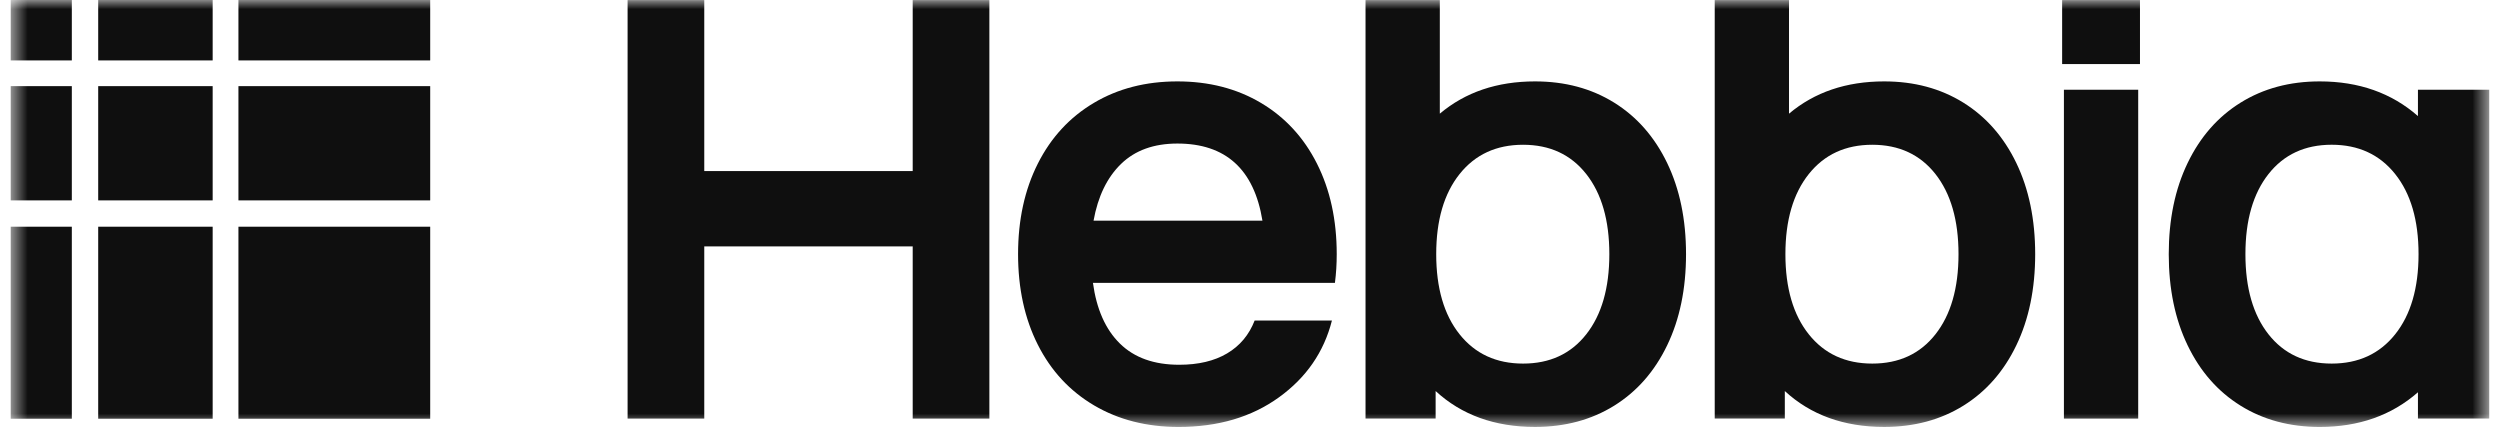 <svg width="136" height="24" viewBox="0 0 136 24" fill="none" xmlns="http://www.w3.org/2000/svg">
<g clip-path="url(#clip0_12032_4780)">
<mask id="mask0_12032_4780" style="mask-type:luminance" maskUnits="userSpaceOnUse" x="0" y="0" width="136" height="24">
<path d="M135.413 0H0.582V23.226H135.413V0Z" fill="white"/>
</mask>
<g mask="url(#mask0_12032_4780)">
<path d="M38.312 0.004V9.306H49.651V0.004H53.822V22.771H49.651V13.404H38.312V22.771H34.141V0.004H38.312Z" fill="#0F0F0F"/>
<path d="M60.922 18.689C61.705 19.459 62.779 19.843 64.148 19.843C65.19 19.843 66.059 19.638 66.755 19.225C67.45 18.814 67.95 18.216 68.253 17.436H72.457C72.022 19.15 71.061 20.543 69.573 21.616C68.085 22.689 66.266 23.226 64.115 23.226C62.377 23.226 60.845 22.835 59.521 22.055C58.196 21.274 57.175 20.174 56.458 18.754C55.741 17.333 55.383 15.691 55.383 13.827C55.383 11.962 55.741 10.32 56.458 8.9C57.175 7.479 58.19 6.379 59.505 5.598C60.819 4.817 62.334 4.428 64.05 4.428C65.767 4.428 67.281 4.818 68.596 5.598C69.91 6.379 70.926 7.479 71.642 8.9C72.359 10.32 72.718 11.962 72.718 13.827C72.718 14.369 72.685 14.889 72.62 15.388H59.456C59.651 16.819 60.139 17.92 60.922 18.689ZM68.677 12.005C68.221 9.208 66.678 7.809 64.05 7.809C62.769 7.809 61.747 8.178 60.988 8.915C60.227 9.652 59.727 10.683 59.489 12.005H68.677Z" fill="#0F0F0F"/>
<path d="M78.326 0.004V6.184C79.716 5.013 81.443 4.428 83.507 4.428C85.136 4.428 86.57 4.813 87.809 5.582C89.047 6.352 90.008 7.447 90.693 8.867C91.377 10.287 91.72 11.94 91.72 13.826C91.72 15.713 91.378 17.367 90.693 18.786C90.009 20.206 89.047 21.302 87.809 22.071C86.57 22.84 85.136 23.225 83.507 23.225C81.313 23.225 79.51 22.574 78.098 21.273V22.769H74.285V0.004H78.326ZM86.293 18.185C87.129 17.123 87.548 15.67 87.548 13.827C87.548 11.985 87.129 10.532 86.293 9.469C85.456 8.407 84.31 7.875 82.855 7.875C81.4 7.875 80.248 8.407 79.401 9.469C78.554 10.532 78.13 11.985 78.13 13.827C78.13 15.67 78.555 17.124 79.401 18.185C80.248 19.248 81.399 19.779 82.855 19.779C84.311 19.779 85.456 19.249 86.293 18.185Z" fill="#0F0F0F"/>
<path d="M97.322 0.004V6.184C98.712 5.013 100.438 4.428 102.502 4.428C104.131 4.428 105.565 4.813 106.804 5.582C108.042 6.352 109.003 7.447 109.688 8.867C110.372 10.287 110.714 11.94 110.714 13.826C110.714 15.713 110.372 17.367 109.688 18.786C109.004 20.206 108.042 21.302 106.804 22.071C105.565 22.84 104.131 23.225 102.502 23.225C100.308 23.225 98.506 22.574 97.094 21.273V22.769H93.281V0.004H97.322ZM105.289 18.185C106.125 17.123 106.543 15.67 106.543 13.827C106.543 11.985 106.124 10.532 105.289 9.469C104.452 8.407 103.306 7.875 101.851 7.875C100.396 7.875 99.244 8.407 98.397 9.469C97.55 10.532 97.126 11.985 97.126 13.827C97.126 15.67 97.551 17.124 98.397 18.185C99.244 19.248 100.395 19.779 101.851 19.779C103.307 19.779 104.452 19.249 105.289 18.185Z" fill="#0F0F0F"/>
<path d="M116.415 0.004V3.484H112.18V0.004H116.415ZM116.318 4.883V22.771H112.277V4.882L116.318 4.883Z" fill="#0F0F0F"/>
<path d="M135.414 22.77H131.536V21.339C130.102 22.597 128.321 23.226 126.192 23.226C124.563 23.226 123.129 22.84 121.891 22.071C120.652 21.302 119.691 20.207 119.007 18.787C118.322 17.366 117.98 15.713 117.98 13.827C117.98 11.94 118.322 10.287 119.007 8.867C119.691 7.447 120.652 6.351 121.891 5.582C123.129 4.813 124.562 4.428 126.192 4.428C128.321 4.428 130.102 5.057 131.536 6.314V4.883H135.414V22.77ZM130.298 18.185C131.145 17.122 131.569 15.669 131.569 13.827C131.569 11.984 131.145 10.531 130.298 9.469C129.451 8.406 128.299 7.874 126.843 7.874C125.387 7.874 124.242 8.406 123.405 9.469C122.569 10.531 122.151 11.984 122.151 13.827C122.151 15.669 122.569 17.123 123.405 18.185C124.242 19.247 125.387 19.779 126.843 19.779C128.299 19.779 129.45 19.248 130.298 18.185Z" fill="#0F0F0F"/>
<path d="M3.907 0V3.287H0.582V0H3.907ZM3.907 4.686V10.901H0.582V4.686H3.907ZM3.907 12.333V22.779H0.582V12.333H3.907ZM11.569 0V3.287H5.342V0H11.569ZM11.569 4.686V10.901H5.342V4.686H11.569ZM11.569 12.333V22.779H5.342V12.333H11.569ZM23.403 0V3.287H12.971V0H23.403ZM23.403 4.686V10.901H12.971V4.686H23.403ZM23.403 12.333V22.779H12.971V12.333H23.403Z" fill="#0F0F0F"/>
</g>
</g>
<defs>
<clipPath id="clip0_12032_4780">
<rect width="136" height="24" fill="white"/>
</clipPath>
</defs>
</svg>
